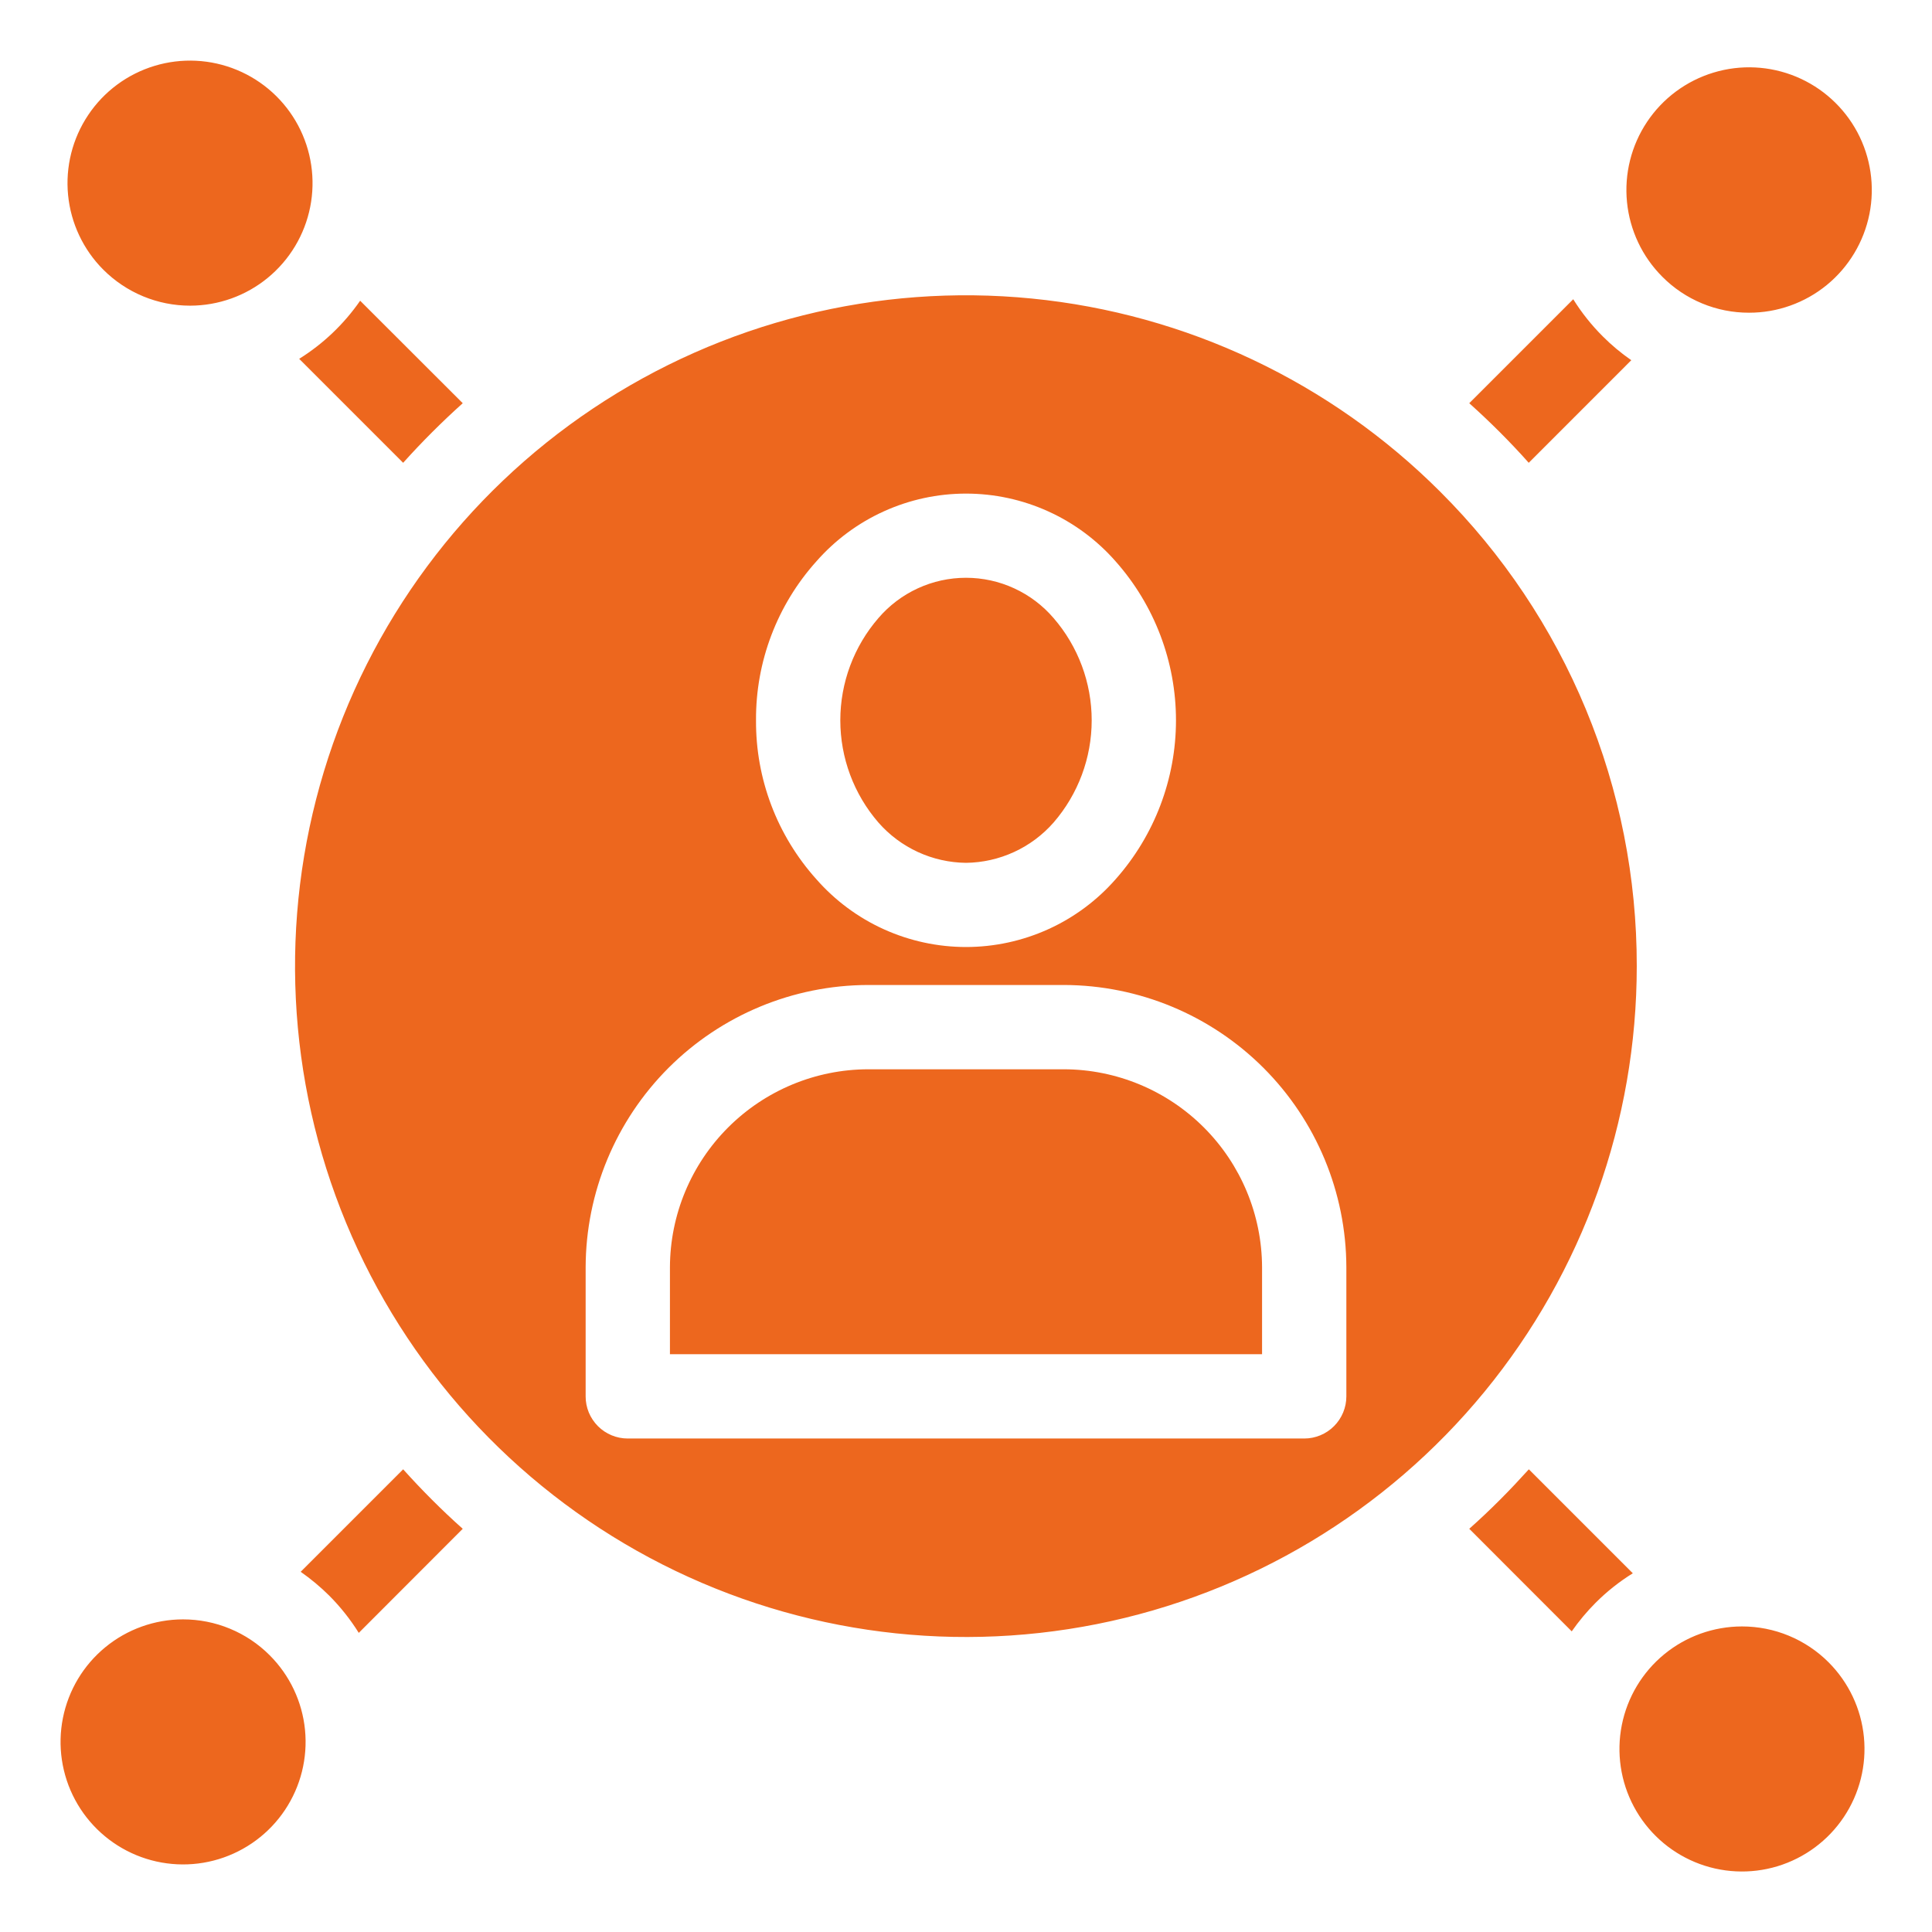 <?xml version="1.0" encoding="UTF-8"?> <svg xmlns="http://www.w3.org/2000/svg" width="70" height="70" viewBox="0 0 70 70" fill="none"><path d="M10.84 13.001C11.712 12.457 12.463 11.741 13.049 10.896L16.766 14.609C16.008 15.29 15.287 16.01 14.607 16.768L10.84 13.001ZM55.393 53.236C55.052 53.612 54.703 53.984 54.343 54.344C53.982 54.705 53.614 55.054 53.234 55.391L56.947 59.107C57.204 58.738 57.493 58.392 57.811 58.073C58.218 57.665 58.671 57.306 59.16 57.003L55.393 53.236ZM14.607 53.236L10.894 56.949C11.263 57.207 11.61 57.496 11.929 57.813C12.335 58.221 12.694 58.673 12.999 59.162L16.766 55.391C16.386 55.054 16.018 54.705 15.657 54.344C15.297 53.984 14.948 53.616 14.607 53.236ZM35 31.262C35.602 31.255 36.196 31.121 36.743 30.869C37.289 30.618 37.777 30.254 38.174 29.801C39.064 28.773 39.554 27.458 39.554 26.098C39.554 24.738 39.064 23.423 38.174 22.395C37.782 21.937 37.295 21.569 36.747 21.317C36.199 21.064 35.603 20.934 35 20.934C34.397 20.934 33.801 21.064 33.253 21.317C32.705 21.569 32.218 21.937 31.826 22.395C30.936 23.423 30.446 24.738 30.446 26.098C30.446 27.458 30.936 28.773 31.826 29.801C32.222 30.254 32.71 30.618 33.257 30.87C33.804 31.122 34.398 31.255 35 31.262ZM59.303 35.002C59.304 40.626 57.355 46.075 53.788 50.423C50.221 54.77 45.256 57.747 39.741 58.844C34.225 59.942 28.5 59.093 23.54 56.443C18.58 53.792 14.693 49.504 12.541 44.309C10.388 39.113 10.104 33.332 11.736 27.951C13.368 22.569 16.816 17.92 21.492 14.796C26.167 11.671 31.782 10.264 37.379 10.816C42.975 11.367 48.207 13.841 52.184 17.818C54.444 20.072 56.237 22.75 57.459 25.699C58.681 28.648 59.307 31.81 59.303 35.002ZM27.392 26.096C27.378 28.219 28.156 30.271 29.574 31.851C30.251 32.624 31.085 33.244 32.021 33.668C32.957 34.092 33.972 34.312 35 34.312C36.028 34.312 37.043 34.092 37.979 33.668C38.915 33.244 39.749 32.624 40.426 31.851C41.831 30.264 42.608 28.218 42.608 26.098C42.608 23.978 41.831 21.931 40.426 20.345C39.749 19.572 38.915 18.952 37.979 18.528C37.043 18.103 36.028 17.884 35 17.884C33.972 17.884 32.957 18.103 32.021 18.528C31.085 18.952 30.251 19.572 29.574 20.345C28.157 21.924 27.379 23.974 27.392 26.096ZM48.781 45.915C48.774 43.205 47.694 40.608 45.778 38.691C43.861 36.775 41.264 35.695 38.554 35.688H31.446C28.736 35.695 26.139 36.775 24.222 38.691C22.306 40.608 21.226 43.205 21.219 45.915V50.593C21.218 50.794 21.258 50.992 21.334 51.178C21.411 51.363 21.524 51.531 21.665 51.673C21.807 51.815 21.976 51.928 22.161 52.004C22.346 52.081 22.545 52.12 22.746 52.12H47.254C47.659 52.12 48.047 51.959 48.334 51.672C48.62 51.386 48.781 50.998 48.781 50.593V45.915ZM55.389 16.768L59.105 13.051C58.735 12.795 58.389 12.506 58.071 12.187C57.664 11.781 57.305 11.33 57.001 10.842L53.234 14.609C53.614 14.95 53.982 15.299 54.343 15.659C54.703 16.02 55.052 16.388 55.389 16.768H55.389ZM38.554 38.742H31.446C29.546 38.748 27.725 39.506 26.381 40.85C25.037 42.194 24.279 44.015 24.273 45.915V49.066H45.727V45.915C45.721 44.015 44.963 42.194 43.619 40.85C42.275 39.506 40.454 38.748 38.554 38.742H38.554ZM6.631 58.673C5.604 58.674 4.609 59.03 3.816 59.682C3.022 60.334 2.479 61.241 2.279 62.249C2.079 63.256 2.235 64.302 2.719 65.207C3.204 66.113 3.988 66.822 4.937 67.215C5.886 67.607 6.942 67.659 7.924 67.36C8.907 67.061 9.756 66.431 10.326 65.577C10.896 64.722 11.152 63.697 11.051 62.675C10.95 61.653 10.497 60.697 9.77 59.972C9.358 59.559 8.869 59.233 8.33 59.01C7.792 58.787 7.214 58.673 6.631 58.673ZM63.113 58.929C62.086 58.93 61.091 59.286 60.297 59.938C59.504 60.589 58.961 61.496 58.761 62.503C58.561 63.51 58.716 64.556 59.2 65.461C59.684 66.367 60.467 67.077 61.416 67.47C62.364 67.863 63.42 67.915 64.403 67.617C65.385 67.319 66.234 66.69 66.805 65.836C67.376 64.983 67.633 63.957 67.533 62.935C67.433 61.913 66.981 60.958 66.256 60.231C65.844 59.818 65.354 59.49 64.814 59.266C64.275 59.043 63.697 58.928 63.113 58.929ZM63.369 11.33C64.397 11.332 65.395 10.976 66.191 10.324C66.986 9.672 67.531 8.764 67.733 7.755C67.934 6.747 67.78 5.699 67.296 4.791C66.811 3.884 66.027 3.172 65.077 2.778C64.127 2.384 63.069 2.331 62.084 2.63C61.1 2.928 60.249 3.558 59.677 4.414C59.106 5.269 58.848 6.296 58.949 7.32C59.05 8.343 59.502 9.301 60.23 10.028C60.641 10.442 61.13 10.77 61.669 10.993C62.208 11.217 62.785 11.331 63.369 11.33ZM6.887 11.075C7.914 11.074 8.909 10.718 9.702 10.066C10.496 9.414 11.039 8.508 11.239 7.5C11.439 6.493 11.284 5.448 10.8 4.542C10.316 3.637 9.533 2.927 8.584 2.534C7.635 2.141 6.58 2.089 5.597 2.387C4.614 2.685 3.765 3.314 3.195 4.168C2.624 5.021 2.367 6.046 2.467 7.068C2.567 8.09 3.018 9.046 3.744 9.772C4.157 10.185 4.647 10.513 5.186 10.736C5.725 10.96 6.303 11.075 6.887 11.075Z" fill="#ED671E"></path></svg> 